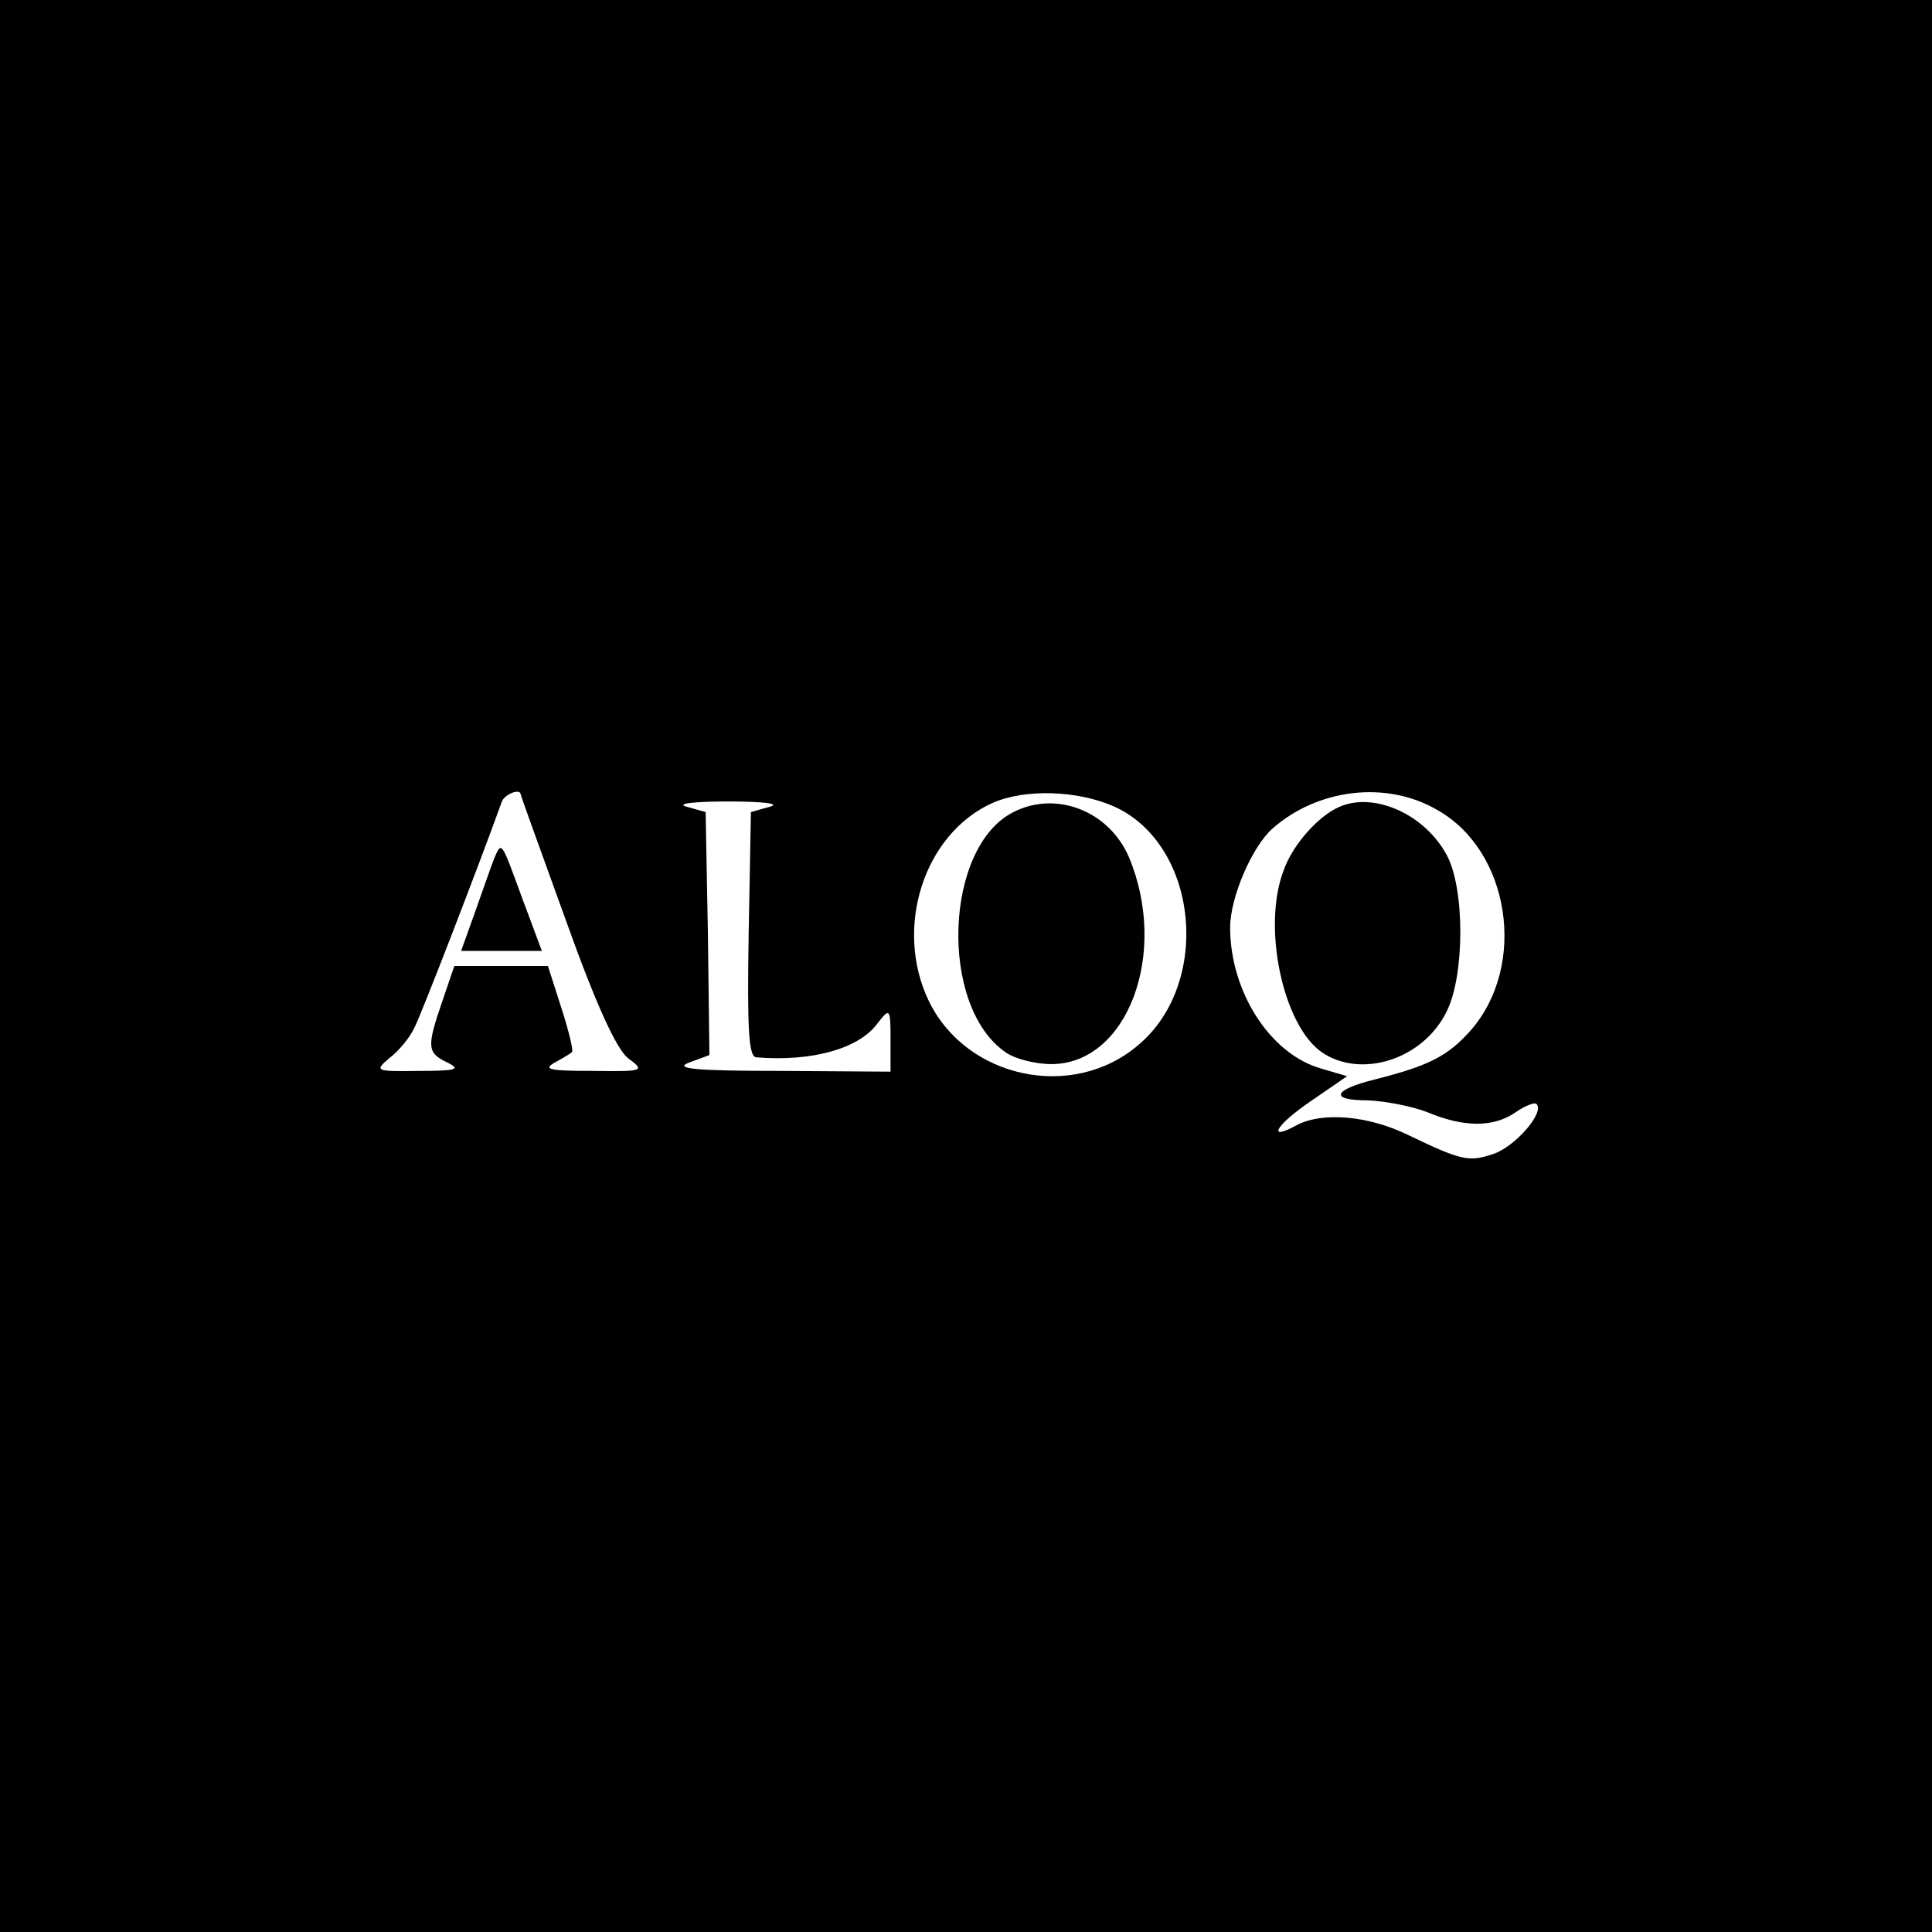 <?xml version="1.0" standalone="no"?>
<!DOCTYPE svg PUBLIC "-//W3C//DTD SVG 20010904//EN"
 "http://www.w3.org/TR/2001/REC-SVG-20010904/DTD/svg10.dtd">
<svg version="1.0" xmlns="http://www.w3.org/2000/svg"
 width="256pt" height="256pt" viewBox="0 0 256 256"
 preserveAspectRatio="xMidYMid meet">
<g transform="translate(0,256) scale(0.1,-0.1)"
fill="#000000" stroke="none">
<path d="M0 1280 l0 -1280 1280 0 1280 0 0 1280 0 1280 -1280 0 -1280 0 0
-1280z m690 227 c0 -1 27 -76 60 -167 40 -112 67 -170 82 -182 23 -17 22 -18
-47 -17 -57 0 -66 2 -50 11 11 6 21 12 23 14 2 1 -4 27 -14 58 l-18 56 -62 0
-62 0 -16 -47 c-21 -61 -20 -68 7 -81 18 -9 12 -11 -38 -11 -58 -1 -59 0 -39
17 12 9 27 27 33 40 9 17 87 219 116 300 4 10 25 18 25 9z m787 -16 c111 -51
129 -234 31 -316 -87 -74 -227 -44 -277 58 -47 97 -7 222 84 263 43 19 113 17
162 -5z m427 -4 c97 -54 120 -206 45 -292 -30 -34 -55 -47 -126 -65 -57 -14
-62 -28 -11 -28 24 -1 60 -8 80 -16 48 -20 87 -20 116 0 13 9 26 14 28 11 11
-11 -28 -56 -57 -66 -33 -11 -42 -9 -113 25 -53 26 -114 31 -148 13 -40 -22
-28 0 19 32 l48 33 -34 10 c-68 19 -121 102 -121 187 0 40 29 107 56 131 60
53 151 64 218 25z m-884 4 l-25 -7 -3 -162 c-2 -126 0 -162 10 -163 73 -6 135
11 160 44 17 22 18 22 18 -20 l0 -43 -147 1 c-112 0 -141 3 -120 11 l27 10 -2
161 -3 161 -25 7 c-15 4 8 7 55 7 47 0 70 -3 55 -7z"/>
<path d="M655 1423 c-4 -10 -15 -42 -25 -70 l-19 -53 53 0 54 0 -25 67 c-29
79 -28 79 -38 56z"/>
<path d="M1343 1484 c-92 -46 -99 -257 -11 -318 12 -9 40 -16 61 -16 101 0
156 147 103 274 -26 61 -96 89 -153 60z"/>
<path d="M1775 1491 c-28 -12 -62 -50 -74 -84 -29 -75 -1 -205 50 -241 52 -36
135 -10 166 54 24 48 24 163 0 207 -29 54 -96 84 -142 64z"/>
</g>
</svg>

